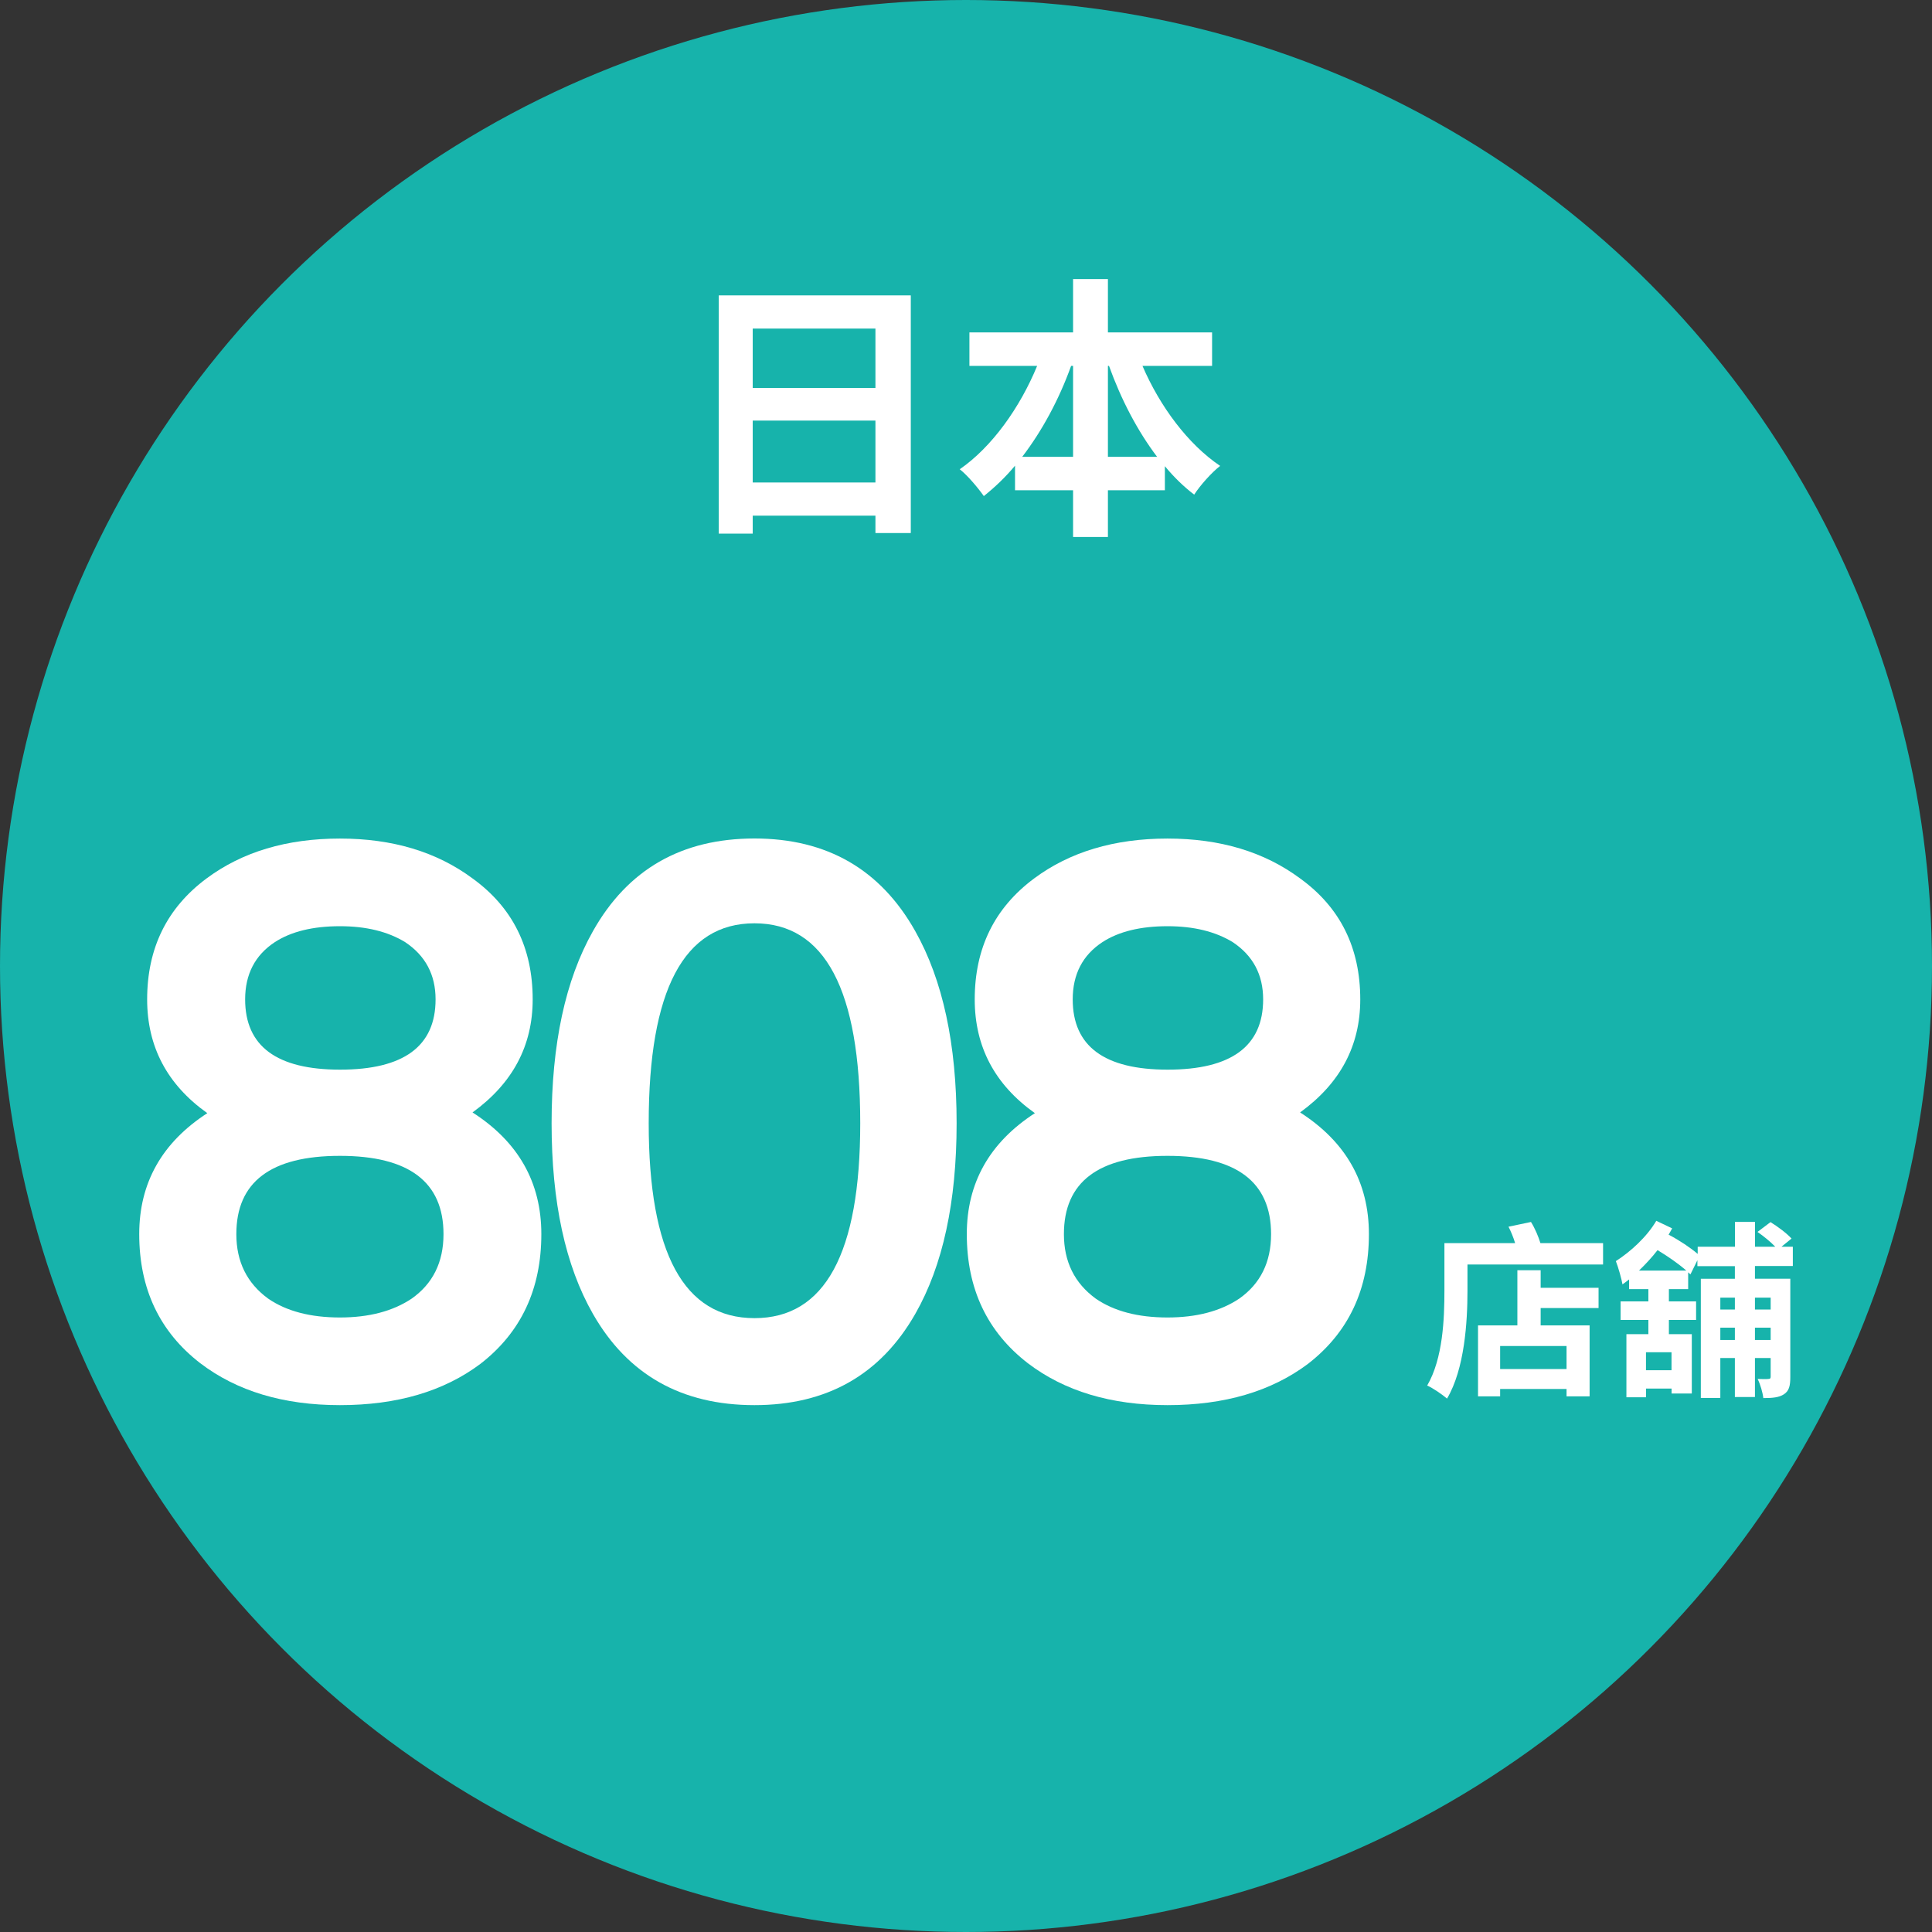 <?xml version="1.0" encoding="utf-8"?>
<!-- Generator: Adobe Illustrator 27.9.1, SVG Export Plug-In . SVG Version: 6.00 Build 0)  -->
<svg version="1.1" id="圖層_1" xmlns="http://www.w3.org/2000/svg" xmlns:xlink="http://www.w3.org/1999/xlink" x="0px" y="0px"
	 width="265.6px" height="265.6px" viewBox="0 0 265.6 265.6" style="enable-background:new 0 0 265.6 265.6;" xml:space="preserve"
	>
<rect x="0" y="0" width="265.6" height="265.6" fill="#333333" stroke="none"/>
<style type="text/css">
	.st0{fill:#17B3AB;}
	.st1{fill:#FFFFFF;}
</style>
<g>
	<circle class="st0" cx="132.8" cy="132.8" r="132.8"/>
</g>
<g>
	<g>
		<path class="st1" d="M125.21,40.61v32.67h-4.86v-2.39h-16.87v2.47h-4.67V40.61H125.21z M103.48,45.17v8.17h16.87v-8.17H103.48z
			 M120.35,66.33v-8.51h-16.87v8.51H120.35z"/>
		<path class="st1" d="M157.06,50.3c2.39,5.55,6.23,10.75,10.68,13.75c-1.18,0.91-2.77,2.7-3.57,3.95c-1.44-1.1-2.77-2.39-4.03-3.91
			v3.31h-7.83v6.42h-4.79V67.4h-7.98v-3.38c-1.33,1.6-2.77,2.96-4.29,4.18c-0.8-1.14-2.24-2.85-3.31-3.69
			c4.41-3.04,8.28-8.47,10.64-14.21h-9.31v-4.6h14.25v-7.33h4.79v7.33h14.32v4.6H157.06z M147.52,62.8V50.3h-0.27
			c-1.67,4.64-3.99,8.93-6.72,12.5H147.52z M159.07,62.8c-2.7-3.57-4.94-7.86-6.61-12.5h-0.15v12.5H159.07z"/>
	</g>
	<g>
		<path class="st1" d="M220.38,170.9v2.94h-18.64v3.64c0,4.21-0.39,10.71-2.81,14.79c-0.6-0.52-1.98-1.48-2.73-1.79
			c2.18-3.74,2.37-9.23,2.37-13.03v-6.55h9.72c-0.23-0.78-0.57-1.59-0.91-2.26l3.09-0.65c0.55,0.88,1.01,1.98,1.3,2.91H220.38z
			 M211.8,177.04h7.96v2.78h-7.96v2.39h6.73v9.75h-3.17v-1.01h-9.13v1.01h-3.04v-9.75h5.41v-7.59h3.2V177.04z M215.36,185.04h-9.13
			v3.17h9.13V185.04z"/>
		<path class="st1" d="M241.26,174.05v1.74h4.86v13.52c0,1.2-0.16,1.9-0.88,2.37c-0.68,0.44-1.56,0.52-2.83,0.52
			c-0.08-0.75-0.42-1.92-0.78-2.63c0.62,0.03,1.27,0.03,1.48,0c0.23,0,0.31-0.08,0.31-0.31v-2.57h-2.16v5.36h-2.76v-5.36h-2v5.49
			h-2.68v-16.38h4.68v-1.74h-5.15v-0.81l-0.96,1.95l-0.31-0.29v2.31h-2.65v1.69h3.74v2.55h-3.74v1.95h3.15v8.16h-2.78v-0.68h-3.51
			v1.2h-2.7v-8.68h3.02v-1.95h-3.82v-2.55h3.82v-1.69h-2.65v-1.33c-0.31,0.23-0.6,0.47-0.91,0.68c-0.1-0.68-0.6-2.42-0.91-3.2
			c2.03-1.3,4.26-3.33,5.56-5.54l2.18,1.04c-0.16,0.29-0.31,0.57-0.49,0.86c1.53,0.81,2.99,1.79,4,2.65v-0.99h5.12v-3.41h2.76v3.41
			h2.78c-0.65-0.68-1.61-1.46-2.44-2.03l1.79-1.35c1.01,0.62,2.26,1.56,2.89,2.26l-1.38,1.12h1.56v2.65H241.26z M231.82,174.67
			c-1.07-0.94-2.52-1.95-3.95-2.81c-0.78,1.01-1.66,1.95-2.55,2.81H231.82z M229.79,185.9h-3.51v2.47h3.51V185.9z M236.5,178.39
			v1.64h2v-1.64H236.5z M238.5,184.21v-1.69h-2v1.69H238.5z M241.26,178.39v1.64h2.16v-1.64H241.26z M243.42,184.21v-1.69h-2.16
			v1.69H243.42z"/>
	</g>
	<g>
		<path class="st1" d="M74.42,169.66c0,7.57-2.79,13.51-8.37,17.83c-5.05,3.79-11.49,5.68-19.32,5.68c-7.77,0-14.18-1.93-19.22-5.78
			c-5.58-4.32-8.37-10.23-8.37-17.73c0-7.04,3.12-12.58,9.36-16.63c-5.51-3.92-8.27-9.13-8.27-15.64c0-7.04,2.72-12.58,8.17-16.63
			c4.91-3.65,11.02-5.48,18.33-5.48c7.24,0,13.31,1.83,18.23,5.48c5.51,3.98,8.27,9.53,8.27,16.63c0,6.38-2.76,11.55-8.27,15.54
			C71.27,156.98,74.42,162.56,74.42,169.66z M60.97,169.66c0-7.17-4.75-10.76-14.24-10.76c-9.5,0-14.24,3.59-14.24,10.76
			c0,3.79,1.46,6.74,4.38,8.87c2.52,1.73,5.81,2.59,9.86,2.59c3.98,0,7.27-0.86,9.86-2.59C59.51,176.47,60.97,173.52,60.97,169.66z
			 M59.88,137.39c0-3.39-1.39-6.01-4.18-7.87c-2.39-1.46-5.38-2.19-8.96-2.19c-3.72,0-6.71,0.73-8.96,2.19
			c-2.72,1.79-4.08,4.42-4.08,7.87c0,6.44,4.35,9.66,13.05,9.66C55.5,147.05,59.88,143.83,59.88,137.39z"/>
		<path class="st1" d="M131.51,154.42c0,10.82-1.89,19.56-5.68,26.2c-4.78,8.37-12.15,12.55-22.11,12.55
			c-10.03,0-17.43-4.18-22.21-12.55c-3.79-6.64-5.68-15.37-5.68-26.2c0-10.89,1.89-19.69,5.68-26.4
			c4.78-8.5,12.18-12.75,22.21-12.75c9.96,0,17.33,4.25,22.11,12.75C129.61,134.74,131.51,143.53,131.51,154.42z M118.26,154.42
			c0-18.33-4.85-27.49-14.54-27.49c-9.7,0-14.54,9.16-14.54,27.49c0,17.86,4.85,26.79,14.54,26.79
			C113.41,181.22,118.26,172.29,118.26,154.42z"/>
		<path class="st1" d="M188.19,169.66c0,7.57-2.79,13.51-8.37,17.83c-5.05,3.79-11.49,5.68-19.32,5.68
			c-7.77,0-14.18-1.93-19.22-5.78c-5.58-4.32-8.37-10.23-8.37-17.73c0-7.04,3.12-12.58,9.36-16.63c-5.51-3.92-8.27-9.13-8.27-15.64
			c0-7.04,2.72-12.58,8.17-16.63c4.91-3.65,11.02-5.48,18.33-5.48c7.24,0,13.31,1.83,18.23,5.48c5.51,3.98,8.27,9.53,8.27,16.63
			c0,6.38-2.76,11.55-8.27,15.54C185.04,156.98,188.19,162.56,188.19,169.66z M174.74,169.66c0-7.17-4.75-10.76-14.24-10.76
			c-9.5,0-14.24,3.59-14.24,10.76c0,3.79,1.46,6.74,4.38,8.87c2.52,1.73,5.81,2.59,9.86,2.59c3.98,0,7.27-0.86,9.86-2.59
			C173.28,176.47,174.74,173.52,174.74,169.66z M173.65,137.39c0-3.39-1.39-6.01-4.18-7.87c-2.39-1.46-5.38-2.19-8.96-2.19
			c-3.72,0-6.71,0.73-8.96,2.19c-2.72,1.79-4.08,4.42-4.08,7.87c0,6.44,4.35,9.66,13.05,9.66
			C169.26,147.05,173.65,143.83,173.65,137.39z"/>
	</g>
</g>
</svg>
